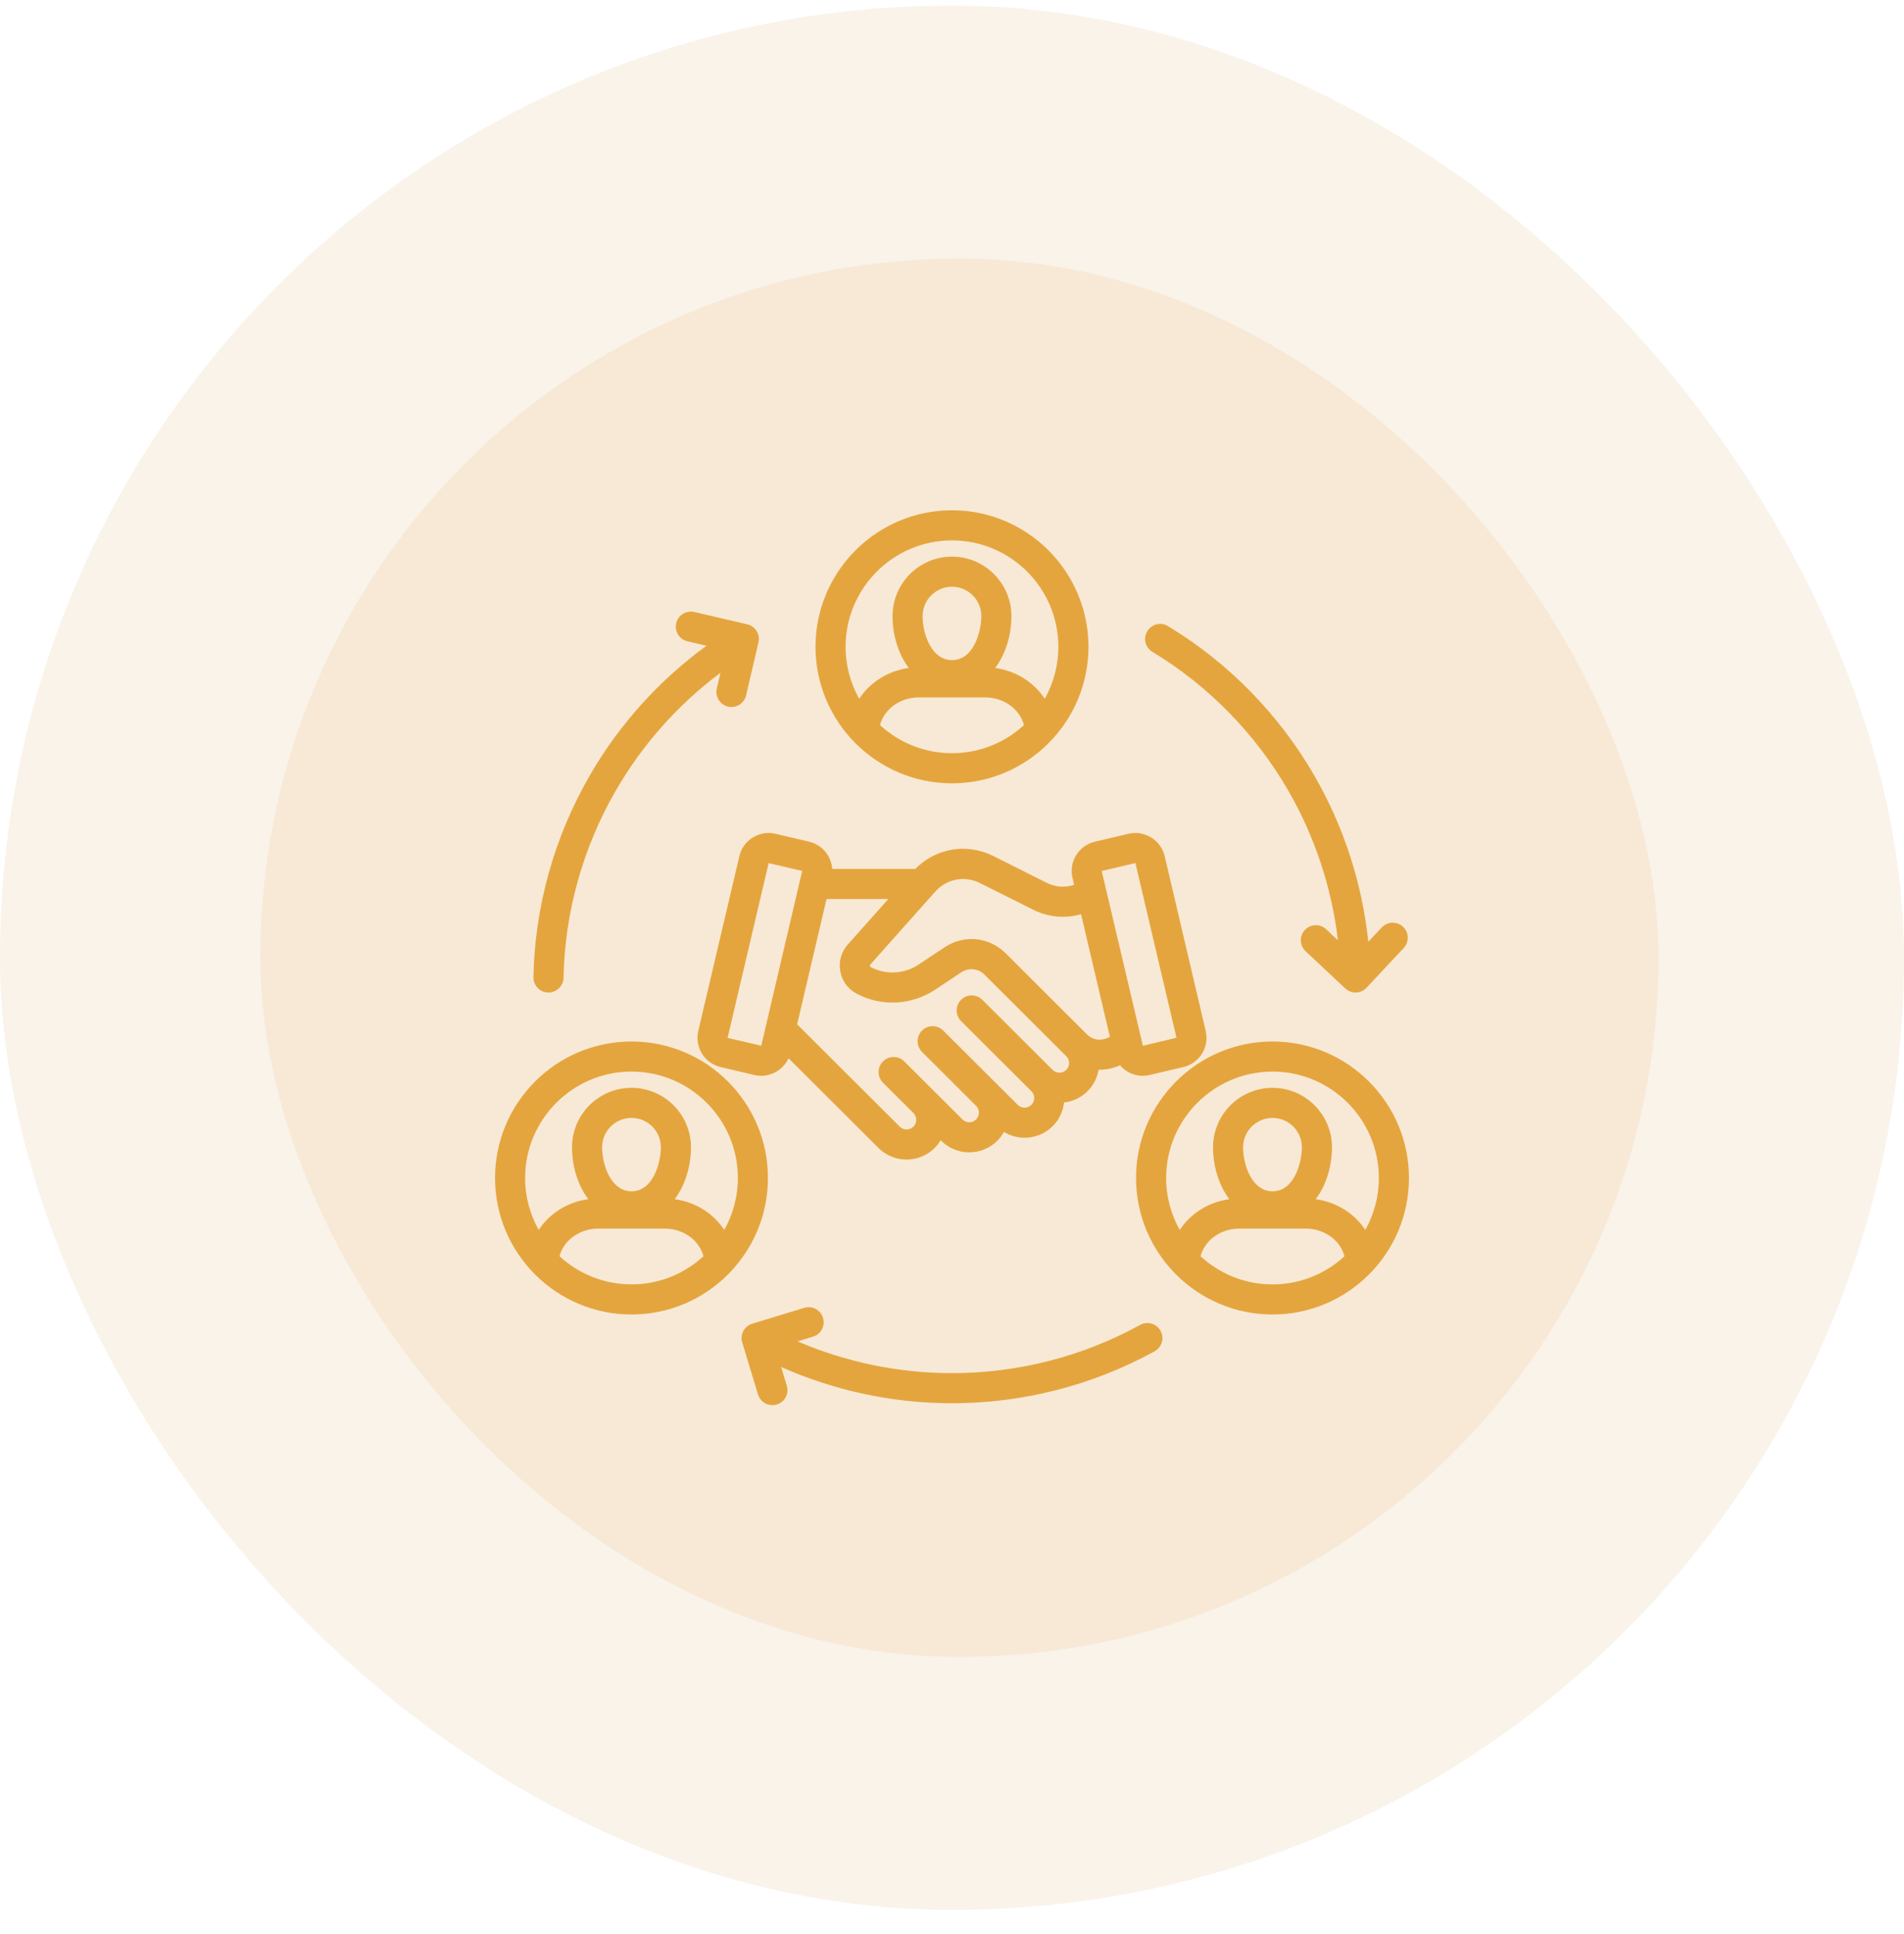 <svg width="64" height="65" viewBox="0 0 64 65" fill="none" xmlns="http://www.w3.org/2000/svg">
<rect y="0.188" width="64" height="64" rx="32" fill="#E5CDA7" fill-opacity="0.24"/>
<rect x="8.75" y="8.688" width="47" height="47" rx="23.5" fill="#E5A53E" fill-opacity="0.12"/>
<path d="M24.853 28.773L23.471 34.651C23.345 35.193 23.682 35.736 24.222 35.862L25.358 36.13C25.434 36.147 25.51 36.156 25.585 36.156C25.977 36.156 26.34 35.925 26.505 35.566L29.53 38.582C29.79 38.841 30.131 38.971 30.472 38.971C30.814 38.971 31.158 38.841 31.419 38.579C31.498 38.5 31.564 38.413 31.619 38.32L31.637 38.338C31.888 38.59 32.223 38.728 32.58 38.728H32.582C32.94 38.727 33.275 38.588 33.526 38.336C33.614 38.248 33.687 38.149 33.746 38.043C33.958 38.172 34.199 38.238 34.439 38.238C34.782 38.238 35.124 38.108 35.386 37.847C35.608 37.625 35.734 37.343 35.766 37.053C36.055 37.02 36.336 36.893 36.557 36.672C36.756 36.474 36.882 36.223 36.928 35.951C36.94 35.951 36.952 35.952 36.964 35.952C37.188 35.952 37.414 35.905 37.63 35.81L37.647 35.802C37.714 35.88 37.792 35.948 37.882 36.004C38.044 36.104 38.226 36.156 38.412 36.156C38.489 36.156 38.567 36.147 38.643 36.129L39.776 35.862C40.318 35.736 40.655 35.192 40.528 34.65L39.149 28.773L39.148 28.77C39.019 28.232 38.475 27.896 37.935 28.021L36.802 28.288C36.54 28.349 36.318 28.509 36.175 28.739C36.033 28.968 35.988 29.238 36.05 29.5L36.105 29.738C35.78 29.84 35.471 29.816 35.163 29.66L33.399 28.775C32.504 28.324 31.461 28.499 30.765 29.203H27.974C27.963 29.041 27.913 28.882 27.825 28.739C27.682 28.509 27.46 28.349 27.199 28.288L26.064 28.021C25.803 27.96 25.532 28.005 25.304 28.147C25.074 28.289 24.914 28.511 24.853 28.772L24.853 28.773ZM38.165 29.007L39.546 34.878L38.416 35.147L37.032 29.273L38.164 29.006L38.165 29.007ZM32.945 29.68L34.709 30.564C35.226 30.826 35.785 30.88 36.338 30.725L37.307 34.847L37.219 34.886C36.976 34.994 36.719 34.946 36.531 34.758L36.206 34.434C36.203 34.431 36.2 34.428 36.197 34.425L33.805 32.039C33.248 31.485 32.403 31.402 31.751 31.837L30.88 32.416C30.393 32.739 29.777 32.772 29.271 32.504C29.25 32.492 29.245 32.485 29.241 32.466C29.236 32.436 29.241 32.431 29.255 32.416L31.435 29.968C31.82 29.535 32.427 29.42 32.945 29.68V29.68ZM27.782 30.215H29.859L28.502 31.739C28.278 31.986 28.187 32.305 28.245 32.643C28.305 32.971 28.5 33.239 28.795 33.396C29.63 33.839 30.643 33.786 31.439 33.258L32.31 32.679C32.559 32.514 32.88 32.545 33.091 32.755L35.816 35.473C35.816 35.473 35.816 35.473 35.816 35.473L35.842 35.499C35.902 35.559 35.936 35.64 35.936 35.727C35.936 35.815 35.903 35.896 35.843 35.956C35.781 36.017 35.7 36.051 35.612 36.051H35.611C35.525 36.051 35.444 36.018 35.383 35.958L33.02 33.602C32.822 33.404 32.502 33.405 32.305 33.603C32.107 33.801 32.108 34.121 32.306 34.318L34.669 36.674C34.73 36.735 34.763 36.817 34.763 36.904C34.763 36.991 34.731 37.072 34.67 37.132C34.609 37.193 34.528 37.227 34.44 37.227H34.439C34.352 37.227 34.272 37.194 34.211 37.134L33.525 36.45C33.525 36.45 33.523 36.448 33.523 36.447C33.522 36.446 33.521 36.446 33.52 36.445L31.706 34.636C31.508 34.439 31.188 34.44 30.991 34.637C30.794 34.835 30.794 35.155 30.992 35.352L32.811 37.166C32.871 37.226 32.904 37.307 32.904 37.393C32.904 37.48 32.871 37.562 32.81 37.623C32.749 37.683 32.668 37.717 32.581 37.717C32.494 37.717 32.412 37.684 32.352 37.623L30.395 35.672C30.197 35.474 29.877 35.475 29.68 35.673C29.483 35.871 29.483 36.191 29.681 36.388L30.703 37.407C30.764 37.469 30.797 37.55 30.797 37.636C30.797 37.723 30.764 37.805 30.704 37.865C30.579 37.99 30.369 37.991 30.245 37.866L26.794 34.426L27.783 30.215H27.782ZM26.965 29.27L25.588 35.145L24.456 34.882L25.837 29.008L26.965 29.27ZM39.01 44.727C39.145 44.971 39.056 45.279 38.811 45.414C36.737 46.556 34.382 47.161 32 47.161C30.018 47.161 28.055 46.741 26.256 45.942L26.447 46.573C26.528 46.84 26.377 47.122 26.11 47.203C26.061 47.218 26.012 47.225 25.963 47.225C25.746 47.225 25.546 47.085 25.479 46.866L24.949 45.117C24.868 44.851 25.018 44.568 25.285 44.487L27.034 43.955C27.302 43.873 27.584 44.024 27.665 44.291C27.747 44.558 27.596 44.841 27.329 44.922L26.808 45.081C28.439 45.782 30.211 46.149 32 46.149C34.211 46.149 36.398 45.589 38.323 44.528C38.567 44.393 38.875 44.482 39.01 44.727ZM17.93 32.841C17.976 30.472 18.63 28.129 19.822 26.067C20.812 24.35 22.157 22.86 23.749 21.702L23.107 21.553C22.835 21.49 22.666 21.218 22.729 20.946C22.792 20.674 23.064 20.505 23.336 20.568L25.117 20.982C25.247 21.012 25.361 21.093 25.432 21.207C25.503 21.321 25.526 21.459 25.495 21.589L25.079 23.37C25.025 23.604 24.817 23.761 24.587 23.761C24.549 23.761 24.511 23.757 24.472 23.748C24.2 23.684 24.031 23.413 24.095 23.14L24.218 22.611C22.795 23.673 21.591 25.023 20.698 26.572C19.592 28.488 18.984 30.662 18.942 32.861C18.936 33.136 18.711 33.356 18.436 33.356C18.433 33.356 18.43 33.356 18.427 33.356C18.147 33.351 17.925 33.12 17.931 32.841H17.93ZM38.564 21.213C38.709 20.974 39.02 20.897 39.258 21.042C41.286 22.266 42.988 24.004 44.18 26.067C45.171 27.785 45.788 29.695 45.994 31.652L46.446 31.17C46.637 30.966 46.957 30.956 47.16 31.147C47.364 31.338 47.375 31.658 47.184 31.861L45.933 33.196C45.841 33.294 45.715 33.352 45.58 33.356C45.575 33.356 45.57 33.356 45.564 33.356C45.436 33.356 45.312 33.307 45.218 33.219L43.885 31.969C43.681 31.777 43.671 31.457 43.862 31.254C44.053 31.05 44.373 31.04 44.577 31.231L44.972 31.602C44.765 29.839 44.197 28.121 43.304 26.572C42.197 24.657 40.617 23.044 38.736 21.907C38.496 21.763 38.42 21.452 38.564 21.213ZM21.227 35.003C18.698 35.003 16.64 37.06 16.64 39.59C16.64 42.12 18.698 44.178 21.227 44.178C23.757 44.178 25.813 42.12 25.813 39.59C25.813 37.06 23.756 35.003 21.227 35.003ZM21.227 36.014C23.198 36.014 24.802 37.618 24.802 39.59C24.802 40.224 24.635 40.819 24.345 41.336C23.986 40.787 23.381 40.397 22.679 40.303C23.038 39.826 23.226 39.182 23.226 38.558C23.226 37.457 22.329 36.56 21.227 36.56C20.125 36.56 19.227 37.456 19.227 38.558C19.227 39.182 19.415 39.826 19.774 40.303C19.072 40.397 18.467 40.786 18.108 41.336C17.817 40.819 17.651 40.224 17.651 39.591C17.651 37.619 19.256 36.014 21.227 36.014ZM20.239 38.558C20.239 38.014 20.682 37.571 21.227 37.571C21.773 37.571 22.214 38.014 22.214 38.558C22.214 39.041 21.973 40.038 21.227 40.038C20.545 40.038 20.239 39.172 20.239 38.558ZM18.807 42.22C18.947 41.685 19.48 41.291 20.109 41.291H22.344C22.974 41.291 23.506 41.685 23.646 42.22C23.009 42.807 22.16 43.166 21.227 43.166C20.295 43.166 19.444 42.807 18.807 42.22H18.807ZM42.774 35.003C40.245 35.003 38.186 37.061 38.186 39.591C38.186 42.12 40.244 44.178 42.774 44.178C45.304 44.178 47.36 42.12 47.36 39.591C47.36 37.061 45.303 35.003 42.774 35.003ZM42.774 36.014C44.745 36.014 46.348 37.619 46.348 39.591C46.348 40.224 46.182 40.82 45.892 41.337C45.532 40.787 44.927 40.398 44.226 40.303C44.585 39.826 44.772 39.182 44.772 38.559C44.772 37.457 43.876 36.56 42.774 36.56C41.672 36.56 40.774 37.457 40.774 38.559C40.774 39.182 40.962 39.826 41.321 40.303C40.619 40.398 40.014 40.787 39.655 41.337C39.364 40.82 39.198 40.225 39.198 39.591C39.198 37.619 40.803 36.015 42.774 36.015L42.774 36.014ZM41.785 38.558C41.785 38.014 42.229 37.572 42.774 37.572C43.319 37.572 43.761 38.014 43.761 38.558C43.761 39.041 43.52 40.038 42.774 40.038C42.092 40.038 41.785 39.173 41.785 38.558ZM40.353 42.22C40.494 41.685 41.026 41.291 41.656 41.291H43.89C44.52 41.291 45.052 41.685 45.193 42.221C44.556 42.807 43.706 43.167 42.774 43.167C41.842 43.167 40.991 42.807 40.354 42.22L40.353 42.22ZM31.999 26.326C34.529 26.326 36.587 24.268 36.587 21.738C36.587 19.208 34.529 17.15 31.999 17.15C29.47 17.15 27.412 19.208 27.412 21.738C27.412 24.268 29.47 26.326 31.999 26.326ZM29.579 24.368C29.721 23.833 30.254 23.439 30.883 23.439H33.115C33.745 23.439 34.278 23.833 34.419 24.368C33.782 24.955 32.932 25.314 31.999 25.314C31.066 25.314 30.217 24.955 29.579 24.368ZM31.012 20.708C31.012 20.163 31.455 19.719 31.999 19.719C32.543 19.719 32.986 20.163 32.986 20.708C32.986 21.19 32.745 22.186 31.999 22.186C31.318 22.186 31.012 21.321 31.012 20.708ZM31.999 18.162C33.971 18.162 35.575 19.766 35.575 21.738C35.575 22.372 35.408 22.968 35.118 23.485C34.758 22.935 34.153 22.545 33.451 22.45C33.81 21.974 33.997 21.331 33.997 20.708C33.997 19.605 33.101 18.708 31.999 18.708C30.897 18.708 30.001 19.605 30.001 20.708C30.001 21.331 30.188 21.974 30.547 22.45C29.846 22.546 29.24 22.935 28.881 23.486C28.59 22.968 28.423 22.373 28.423 21.738C28.423 19.767 30.027 18.162 31.999 18.162V18.162Z" fill="#E5A53E"/>
</svg>

